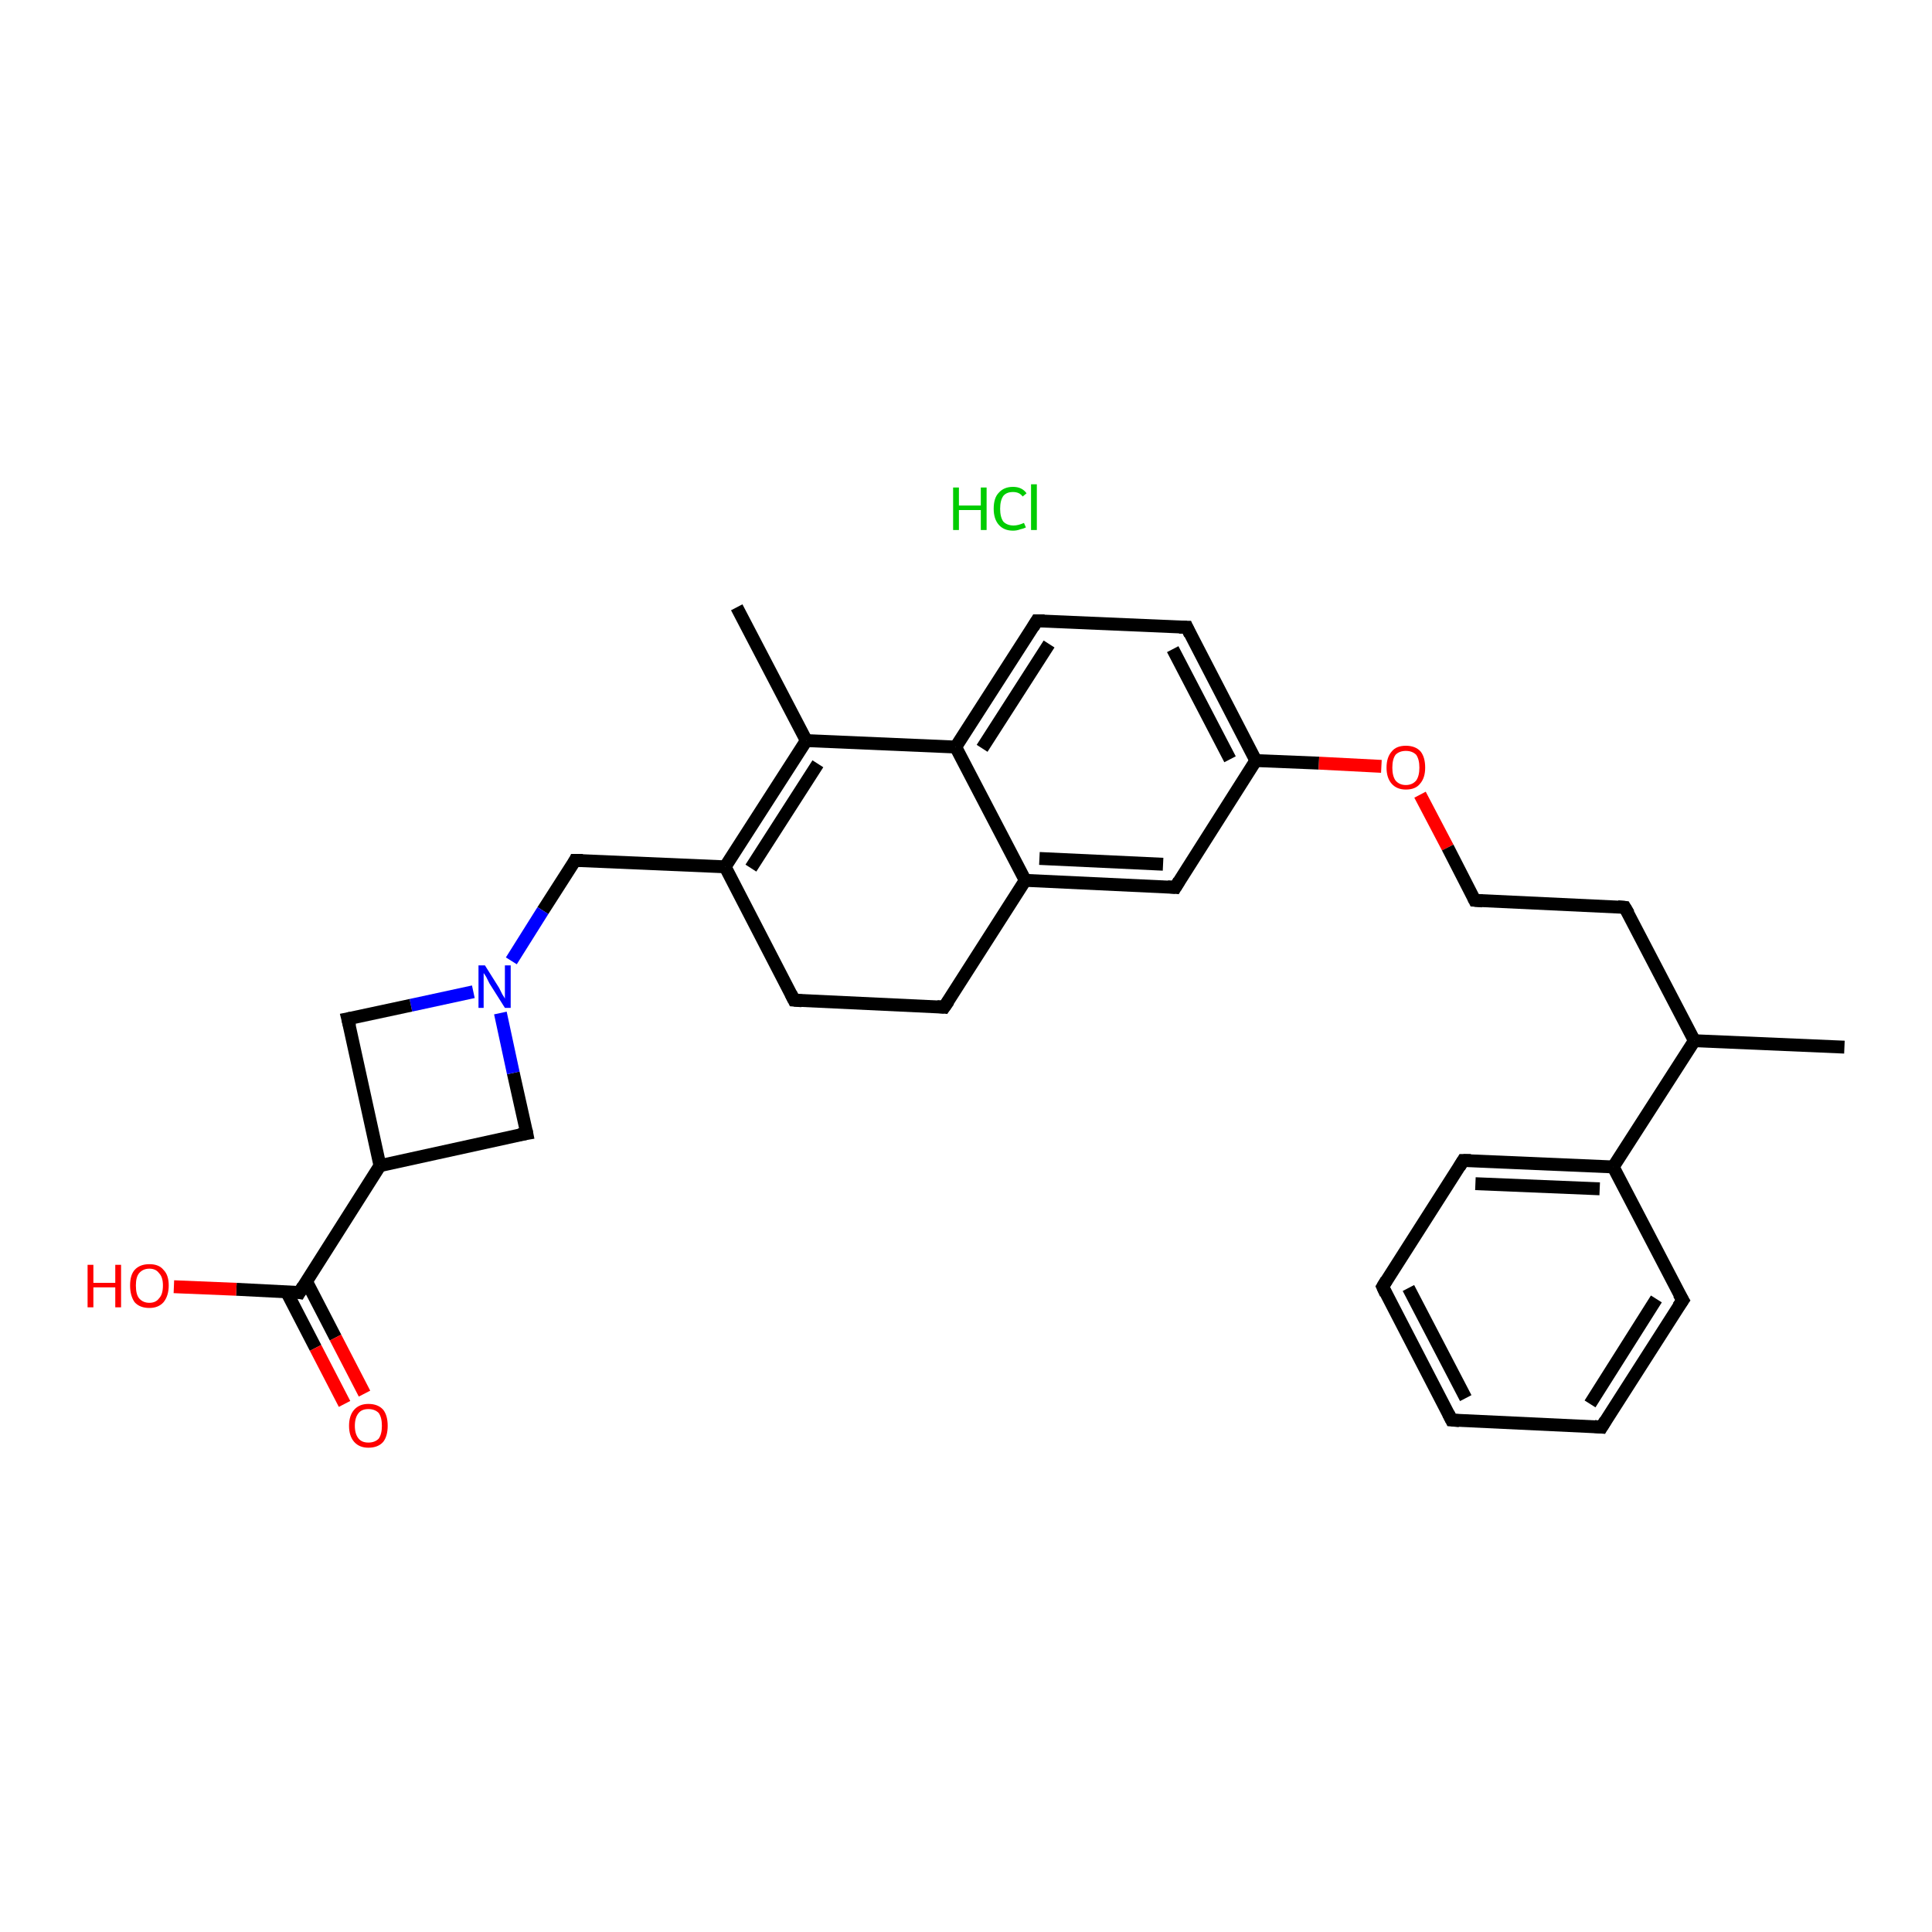 <?xml version='1.0' encoding='iso-8859-1'?>
<svg version='1.1' baseProfile='full'
              xmlns='http://www.w3.org/2000/svg'
                      xmlns:rdkit='http://www.rdkit.org/xml'
                      xmlns:xlink='http://www.w3.org/1999/xlink'
                  xml:space='preserve'
width='300px' height='300px' viewBox='0 0 300 300'>
<!-- END OF HEADER -->
<rect style='opacity:1.0;fill:#FFFFFF;stroke:none' width='300.0' height='300.0' x='0.0' y='0.0'> </rect>
<path class='bond-0 atom-0 atom-1' d='M 114.4,94.3 L 125.2,115.0' style='fill:none;fill-rule:evenodd;stroke:#000000;stroke-width:2.0px;stroke-linecap:butt;stroke-linejoin:miter;stroke-opacity:1' />
<path class='bond-1 atom-1 atom-2' d='M 125.2,115.0 L 112.6,134.6' style='fill:none;fill-rule:evenodd;stroke:#000000;stroke-width:2.0px;stroke-linecap:butt;stroke-linejoin:miter;stroke-opacity:1' />
<path class='bond-1 atom-1 atom-2' d='M 127.0,118.6 L 116.6,134.8' style='fill:none;fill-rule:evenodd;stroke:#000000;stroke-width:2.0px;stroke-linecap:butt;stroke-linejoin:miter;stroke-opacity:1' />
<path class='bond-2 atom-2 atom-3' d='M 112.6,134.6 L 89.3,133.6' style='fill:none;fill-rule:evenodd;stroke:#000000;stroke-width:2.0px;stroke-linecap:butt;stroke-linejoin:miter;stroke-opacity:1' />
<path class='bond-3 atom-3 atom-4' d='M 89.3,133.6 L 84.3,141.4' style='fill:none;fill-rule:evenodd;stroke:#000000;stroke-width:2.0px;stroke-linecap:butt;stroke-linejoin:miter;stroke-opacity:1' />
<path class='bond-3 atom-3 atom-4' d='M 84.3,141.4 L 79.4,149.2' style='fill:none;fill-rule:evenodd;stroke:#0000FF;stroke-width:2.0px;stroke-linecap:butt;stroke-linejoin:miter;stroke-opacity:1' />
<path class='bond-4 atom-4 atom-5' d='M 73.5,154.0 L 63.8,156.1' style='fill:none;fill-rule:evenodd;stroke:#0000FF;stroke-width:2.0px;stroke-linecap:butt;stroke-linejoin:miter;stroke-opacity:1' />
<path class='bond-4 atom-4 atom-5' d='M 63.8,156.1 L 54.0,158.2' style='fill:none;fill-rule:evenodd;stroke:#000000;stroke-width:2.0px;stroke-linecap:butt;stroke-linejoin:miter;stroke-opacity:1' />
<path class='bond-5 atom-5 atom-6' d='M 54.0,158.2 L 59.0,181.0' style='fill:none;fill-rule:evenodd;stroke:#000000;stroke-width:2.0px;stroke-linecap:butt;stroke-linejoin:miter;stroke-opacity:1' />
<path class='bond-6 atom-6 atom-7' d='M 59.0,181.0 L 46.5,200.7' style='fill:none;fill-rule:evenodd;stroke:#000000;stroke-width:2.0px;stroke-linecap:butt;stroke-linejoin:miter;stroke-opacity:1' />
<path class='bond-7 atom-7 atom-8' d='M 44.5,200.6 L 49.0,209.3' style='fill:none;fill-rule:evenodd;stroke:#000000;stroke-width:2.0px;stroke-linecap:butt;stroke-linejoin:miter;stroke-opacity:1' />
<path class='bond-7 atom-7 atom-8' d='M 49.0,209.3 L 53.5,218.0' style='fill:none;fill-rule:evenodd;stroke:#FF0000;stroke-width:2.0px;stroke-linecap:butt;stroke-linejoin:miter;stroke-opacity:1' />
<path class='bond-7 atom-7 atom-8' d='M 47.6,199.0 L 52.1,207.7' style='fill:none;fill-rule:evenodd;stroke:#000000;stroke-width:2.0px;stroke-linecap:butt;stroke-linejoin:miter;stroke-opacity:1' />
<path class='bond-7 atom-7 atom-8' d='M 52.1,207.7 L 56.6,216.4' style='fill:none;fill-rule:evenodd;stroke:#FF0000;stroke-width:2.0px;stroke-linecap:butt;stroke-linejoin:miter;stroke-opacity:1' />
<path class='bond-8 atom-7 atom-9' d='M 46.5,200.7 L 36.7,200.2' style='fill:none;fill-rule:evenodd;stroke:#000000;stroke-width:2.0px;stroke-linecap:butt;stroke-linejoin:miter;stroke-opacity:1' />
<path class='bond-8 atom-7 atom-9' d='M 36.7,200.2 L 27.0,199.8' style='fill:none;fill-rule:evenodd;stroke:#FF0000;stroke-width:2.0px;stroke-linecap:butt;stroke-linejoin:miter;stroke-opacity:1' />
<path class='bond-9 atom-6 atom-10' d='M 59.0,181.0 L 81.8,176.0' style='fill:none;fill-rule:evenodd;stroke:#000000;stroke-width:2.0px;stroke-linecap:butt;stroke-linejoin:miter;stroke-opacity:1' />
<path class='bond-10 atom-2 atom-11' d='M 112.6,134.6 L 123.3,155.3' style='fill:none;fill-rule:evenodd;stroke:#000000;stroke-width:2.0px;stroke-linecap:butt;stroke-linejoin:miter;stroke-opacity:1' />
<path class='bond-11 atom-11 atom-12' d='M 123.3,155.3 L 146.6,156.4' style='fill:none;fill-rule:evenodd;stroke:#000000;stroke-width:2.0px;stroke-linecap:butt;stroke-linejoin:miter;stroke-opacity:1' />
<path class='bond-12 atom-12 atom-13' d='M 146.6,156.4 L 159.2,136.7' style='fill:none;fill-rule:evenodd;stroke:#000000;stroke-width:2.0px;stroke-linecap:butt;stroke-linejoin:miter;stroke-opacity:1' />
<path class='bond-13 atom-13 atom-14' d='M 159.2,136.7 L 182.5,137.8' style='fill:none;fill-rule:evenodd;stroke:#000000;stroke-width:2.0px;stroke-linecap:butt;stroke-linejoin:miter;stroke-opacity:1' />
<path class='bond-13 atom-13 atom-14' d='M 161.4,133.3 L 180.6,134.2' style='fill:none;fill-rule:evenodd;stroke:#000000;stroke-width:2.0px;stroke-linecap:butt;stroke-linejoin:miter;stroke-opacity:1' />
<path class='bond-14 atom-14 atom-15' d='M 182.5,137.8 L 195.0,118.1' style='fill:none;fill-rule:evenodd;stroke:#000000;stroke-width:2.0px;stroke-linecap:butt;stroke-linejoin:miter;stroke-opacity:1' />
<path class='bond-15 atom-15 atom-16' d='M 195.0,118.1 L 204.8,118.5' style='fill:none;fill-rule:evenodd;stroke:#000000;stroke-width:2.0px;stroke-linecap:butt;stroke-linejoin:miter;stroke-opacity:1' />
<path class='bond-15 atom-15 atom-16' d='M 204.8,118.5 L 214.5,119.0' style='fill:none;fill-rule:evenodd;stroke:#FF0000;stroke-width:2.0px;stroke-linecap:butt;stroke-linejoin:miter;stroke-opacity:1' />
<path class='bond-16 atom-16 atom-17' d='M 220.5,123.4 L 224.8,131.6' style='fill:none;fill-rule:evenodd;stroke:#FF0000;stroke-width:2.0px;stroke-linecap:butt;stroke-linejoin:miter;stroke-opacity:1' />
<path class='bond-16 atom-16 atom-17' d='M 224.8,131.6 L 229.0,139.8' style='fill:none;fill-rule:evenodd;stroke:#000000;stroke-width:2.0px;stroke-linecap:butt;stroke-linejoin:miter;stroke-opacity:1' />
<path class='bond-17 atom-17 atom-18' d='M 229.0,139.8 L 252.3,140.9' style='fill:none;fill-rule:evenodd;stroke:#000000;stroke-width:2.0px;stroke-linecap:butt;stroke-linejoin:miter;stroke-opacity:1' />
<path class='bond-18 atom-18 atom-19' d='M 252.3,140.9 L 263.1,161.6' style='fill:none;fill-rule:evenodd;stroke:#000000;stroke-width:2.0px;stroke-linecap:butt;stroke-linejoin:miter;stroke-opacity:1' />
<path class='bond-19 atom-19 atom-20' d='M 263.1,161.6 L 286.4,162.6' style='fill:none;fill-rule:evenodd;stroke:#000000;stroke-width:2.0px;stroke-linecap:butt;stroke-linejoin:miter;stroke-opacity:1' />
<path class='bond-20 atom-19 atom-21' d='M 263.1,161.6 L 250.5,181.2' style='fill:none;fill-rule:evenodd;stroke:#000000;stroke-width:2.0px;stroke-linecap:butt;stroke-linejoin:miter;stroke-opacity:1' />
<path class='bond-21 atom-21 atom-22' d='M 250.5,181.2 L 227.2,180.2' style='fill:none;fill-rule:evenodd;stroke:#000000;stroke-width:2.0px;stroke-linecap:butt;stroke-linejoin:miter;stroke-opacity:1' />
<path class='bond-21 atom-21 atom-22' d='M 248.4,184.6 L 229.1,183.8' style='fill:none;fill-rule:evenodd;stroke:#000000;stroke-width:2.0px;stroke-linecap:butt;stroke-linejoin:miter;stroke-opacity:1' />
<path class='bond-22 atom-22 atom-23' d='M 227.2,180.2 L 214.7,199.8' style='fill:none;fill-rule:evenodd;stroke:#000000;stroke-width:2.0px;stroke-linecap:butt;stroke-linejoin:miter;stroke-opacity:1' />
<path class='bond-23 atom-23 atom-24' d='M 214.7,199.8 L 225.4,220.5' style='fill:none;fill-rule:evenodd;stroke:#000000;stroke-width:2.0px;stroke-linecap:butt;stroke-linejoin:miter;stroke-opacity:1' />
<path class='bond-23 atom-23 atom-24' d='M 218.7,200.0 L 227.6,217.1' style='fill:none;fill-rule:evenodd;stroke:#000000;stroke-width:2.0px;stroke-linecap:butt;stroke-linejoin:miter;stroke-opacity:1' />
<path class='bond-24 atom-24 atom-25' d='M 225.4,220.5 L 248.7,221.6' style='fill:none;fill-rule:evenodd;stroke:#000000;stroke-width:2.0px;stroke-linecap:butt;stroke-linejoin:miter;stroke-opacity:1' />
<path class='bond-25 atom-25 atom-26' d='M 248.7,221.6 L 261.3,201.9' style='fill:none;fill-rule:evenodd;stroke:#000000;stroke-width:2.0px;stroke-linecap:butt;stroke-linejoin:miter;stroke-opacity:1' />
<path class='bond-25 atom-25 atom-26' d='M 246.9,218.0 L 257.2,201.7' style='fill:none;fill-rule:evenodd;stroke:#000000;stroke-width:2.0px;stroke-linecap:butt;stroke-linejoin:miter;stroke-opacity:1' />
<path class='bond-26 atom-15 atom-27' d='M 195.0,118.1 L 184.3,97.4' style='fill:none;fill-rule:evenodd;stroke:#000000;stroke-width:2.0px;stroke-linecap:butt;stroke-linejoin:miter;stroke-opacity:1' />
<path class='bond-26 atom-15 atom-27' d='M 191.0,117.9 L 182.1,100.8' style='fill:none;fill-rule:evenodd;stroke:#000000;stroke-width:2.0px;stroke-linecap:butt;stroke-linejoin:miter;stroke-opacity:1' />
<path class='bond-27 atom-27 atom-28' d='M 184.3,97.4 L 161.0,96.4' style='fill:none;fill-rule:evenodd;stroke:#000000;stroke-width:2.0px;stroke-linecap:butt;stroke-linejoin:miter;stroke-opacity:1' />
<path class='bond-28 atom-28 atom-29' d='M 161.0,96.4 L 148.4,116.0' style='fill:none;fill-rule:evenodd;stroke:#000000;stroke-width:2.0px;stroke-linecap:butt;stroke-linejoin:miter;stroke-opacity:1' />
<path class='bond-28 atom-28 atom-29' d='M 162.9,100.0 L 152.5,116.2' style='fill:none;fill-rule:evenodd;stroke:#000000;stroke-width:2.0px;stroke-linecap:butt;stroke-linejoin:miter;stroke-opacity:1' />
<path class='bond-29 atom-29 atom-1' d='M 148.4,116.0 L 125.2,115.0' style='fill:none;fill-rule:evenodd;stroke:#000000;stroke-width:2.0px;stroke-linecap:butt;stroke-linejoin:miter;stroke-opacity:1' />
<path class='bond-30 atom-10 atom-4' d='M 81.8,176.0 L 79.7,166.6' style='fill:none;fill-rule:evenodd;stroke:#000000;stroke-width:2.0px;stroke-linecap:butt;stroke-linejoin:miter;stroke-opacity:1' />
<path class='bond-30 atom-10 atom-4' d='M 79.7,166.6 L 77.7,157.3' style='fill:none;fill-rule:evenodd;stroke:#0000FF;stroke-width:2.0px;stroke-linecap:butt;stroke-linejoin:miter;stroke-opacity:1' />
<path class='bond-31 atom-29 atom-13' d='M 148.4,116.0 L 159.2,136.7' style='fill:none;fill-rule:evenodd;stroke:#000000;stroke-width:2.0px;stroke-linecap:butt;stroke-linejoin:miter;stroke-opacity:1' />
<path class='bond-32 atom-26 atom-21' d='M 261.3,201.9 L 250.5,181.2' style='fill:none;fill-rule:evenodd;stroke:#000000;stroke-width:2.0px;stroke-linecap:butt;stroke-linejoin:miter;stroke-opacity:1' />
<path d='M 90.5,133.6 L 89.3,133.6 L 89.1,134.0' style='fill:none;stroke:#000000;stroke-width:2.0px;stroke-linecap:butt;stroke-linejoin:miter;stroke-opacity:1;' />
<path d='M 54.5,158.1 L 54.0,158.2 L 54.3,159.4' style='fill:none;stroke:#000000;stroke-width:2.0px;stroke-linecap:butt;stroke-linejoin:miter;stroke-opacity:1;' />
<path d='M 47.1,199.7 L 46.5,200.7 L 46.0,200.6' style='fill:none;stroke:#000000;stroke-width:2.0px;stroke-linecap:butt;stroke-linejoin:miter;stroke-opacity:1;' />
<path d='M 80.6,176.2 L 81.8,176.0 L 81.7,175.5' style='fill:none;stroke:#000000;stroke-width:2.0px;stroke-linecap:butt;stroke-linejoin:miter;stroke-opacity:1;' />
<path d='M 122.8,154.3 L 123.3,155.3 L 124.5,155.4' style='fill:none;stroke:#000000;stroke-width:2.0px;stroke-linecap:butt;stroke-linejoin:miter;stroke-opacity:1;' />
<path d='M 145.5,156.3 L 146.6,156.4 L 147.3,155.4' style='fill:none;stroke:#000000;stroke-width:2.0px;stroke-linecap:butt;stroke-linejoin:miter;stroke-opacity:1;' />
<path d='M 181.3,137.7 L 182.5,137.8 L 183.1,136.8' style='fill:none;stroke:#000000;stroke-width:2.0px;stroke-linecap:butt;stroke-linejoin:miter;stroke-opacity:1;' />
<path d='M 228.8,139.4 L 229.0,139.8 L 230.2,139.9' style='fill:none;stroke:#000000;stroke-width:2.0px;stroke-linecap:butt;stroke-linejoin:miter;stroke-opacity:1;' />
<path d='M 251.2,140.8 L 252.3,140.9 L 252.9,141.9' style='fill:none;stroke:#000000;stroke-width:2.0px;stroke-linecap:butt;stroke-linejoin:miter;stroke-opacity:1;' />
<path d='M 228.4,180.2 L 227.2,180.2 L 226.6,181.2' style='fill:none;stroke:#000000;stroke-width:2.0px;stroke-linecap:butt;stroke-linejoin:miter;stroke-opacity:1;' />
<path d='M 215.3,198.8 L 214.7,199.8 L 215.2,200.9' style='fill:none;stroke:#000000;stroke-width:2.0px;stroke-linecap:butt;stroke-linejoin:miter;stroke-opacity:1;' />
<path d='M 224.9,219.5 L 225.4,220.5 L 226.6,220.6' style='fill:none;stroke:#000000;stroke-width:2.0px;stroke-linecap:butt;stroke-linejoin:miter;stroke-opacity:1;' />
<path d='M 247.6,221.5 L 248.7,221.6 L 249.3,220.6' style='fill:none;stroke:#000000;stroke-width:2.0px;stroke-linecap:butt;stroke-linejoin:miter;stroke-opacity:1;' />
<path d='M 260.6,202.9 L 261.3,201.9 L 260.7,200.9' style='fill:none;stroke:#000000;stroke-width:2.0px;stroke-linecap:butt;stroke-linejoin:miter;stroke-opacity:1;' />
<path d='M 184.8,98.5 L 184.3,97.4 L 183.1,97.4' style='fill:none;stroke:#000000;stroke-width:2.0px;stroke-linecap:butt;stroke-linejoin:miter;stroke-opacity:1;' />
<path d='M 162.2,96.4 L 161.0,96.4 L 160.4,97.4' style='fill:none;stroke:#000000;stroke-width:2.0px;stroke-linecap:butt;stroke-linejoin:miter;stroke-opacity:1;' />
<path class='atom-4' d='M 75.3 149.9
L 77.5 153.4
Q 77.7 153.8, 78.0 154.4
Q 78.4 155.0, 78.4 155.1
L 78.4 149.9
L 79.3 149.9
L 79.3 156.5
L 78.4 156.5
L 76.0 152.7
Q 75.8 152.3, 75.5 151.7
Q 75.2 151.2, 75.1 151.1
L 75.1 156.5
L 74.3 156.5
L 74.3 149.9
L 75.3 149.9
' fill='#0000FF'/>
<path class='atom-8' d='M 54.2 221.4
Q 54.2 219.8, 55.0 218.9
Q 55.8 218.0, 57.2 218.0
Q 58.7 218.0, 59.5 218.9
Q 60.2 219.8, 60.2 221.4
Q 60.2 223.0, 59.5 223.9
Q 58.7 224.8, 57.2 224.8
Q 55.8 224.8, 55.0 223.9
Q 54.2 223.0, 54.2 221.4
M 57.2 224.0
Q 58.2 224.0, 58.8 223.4
Q 59.3 222.7, 59.3 221.4
Q 59.3 220.1, 58.8 219.4
Q 58.2 218.8, 57.2 218.8
Q 56.2 218.8, 55.7 219.4
Q 55.1 220.1, 55.1 221.4
Q 55.1 222.7, 55.7 223.4
Q 56.2 224.0, 57.2 224.0
' fill='#FF0000'/>
<path class='atom-9' d='M 13.6 196.4
L 14.5 196.4
L 14.5 199.2
L 17.9 199.2
L 17.9 196.4
L 18.8 196.4
L 18.8 203.0
L 17.9 203.0
L 17.9 199.9
L 14.5 199.9
L 14.5 203.0
L 13.6 203.0
L 13.6 196.4
' fill='#FF0000'/>
<path class='atom-9' d='M 20.2 199.6
Q 20.2 198.0, 20.9 197.2
Q 21.7 196.3, 23.2 196.3
Q 24.7 196.3, 25.4 197.2
Q 26.2 198.0, 26.2 199.6
Q 26.2 201.2, 25.4 202.2
Q 24.6 203.1, 23.2 203.1
Q 21.7 203.1, 20.9 202.2
Q 20.2 201.2, 20.2 199.6
M 23.2 202.3
Q 24.2 202.3, 24.7 201.6
Q 25.3 201.0, 25.3 199.6
Q 25.3 198.3, 24.7 197.7
Q 24.2 197.0, 23.2 197.0
Q 22.2 197.0, 21.6 197.7
Q 21.1 198.3, 21.1 199.6
Q 21.1 201.0, 21.6 201.6
Q 22.2 202.3, 23.2 202.3
' fill='#FF0000'/>
<path class='atom-16' d='M 215.3 119.2
Q 215.3 117.6, 216.1 116.7
Q 216.8 115.8, 218.3 115.8
Q 219.8 115.8, 220.6 116.7
Q 221.3 117.6, 221.3 119.2
Q 221.3 120.8, 220.5 121.7
Q 219.8 122.6, 218.3 122.6
Q 216.9 122.6, 216.1 121.7
Q 215.3 120.8, 215.3 119.2
M 218.3 121.9
Q 219.3 121.9, 219.9 121.2
Q 220.4 120.5, 220.4 119.2
Q 220.4 117.9, 219.9 117.2
Q 219.3 116.6, 218.3 116.6
Q 217.3 116.6, 216.7 117.2
Q 216.2 117.9, 216.2 119.2
Q 216.2 120.5, 216.7 121.2
Q 217.3 121.9, 218.3 121.9
' fill='#FF0000'/>
<path class='atom-30' d='M 148.0 75.7
L 148.9 75.7
L 148.9 78.5
L 152.3 78.5
L 152.3 75.7
L 153.2 75.7
L 153.2 82.3
L 152.3 82.3
L 152.3 79.2
L 148.9 79.2
L 148.9 82.3
L 148.0 82.3
L 148.0 75.7
' fill='#00CC00'/>
<path class='atom-30' d='M 154.3 79.0
Q 154.3 77.3, 155.1 76.5
Q 155.9 75.6, 157.3 75.6
Q 158.7 75.6, 159.4 76.6
L 158.8 77.1
Q 158.3 76.4, 157.3 76.4
Q 156.3 76.4, 155.8 77.0
Q 155.3 77.7, 155.3 79.0
Q 155.3 80.3, 155.8 81.0
Q 156.4 81.6, 157.4 81.6
Q 158.1 81.6, 159.0 81.2
L 159.3 81.9
Q 158.9 82.1, 158.4 82.2
Q 157.9 82.4, 157.3 82.4
Q 155.9 82.4, 155.1 81.5
Q 154.3 80.6, 154.3 79.0
' fill='#00CC00'/>
<path class='atom-30' d='M 160.1 75.2
L 161.0 75.2
L 161.0 82.3
L 160.1 82.3
L 160.1 75.2
' fill='#00CC00'/>
</svg>
